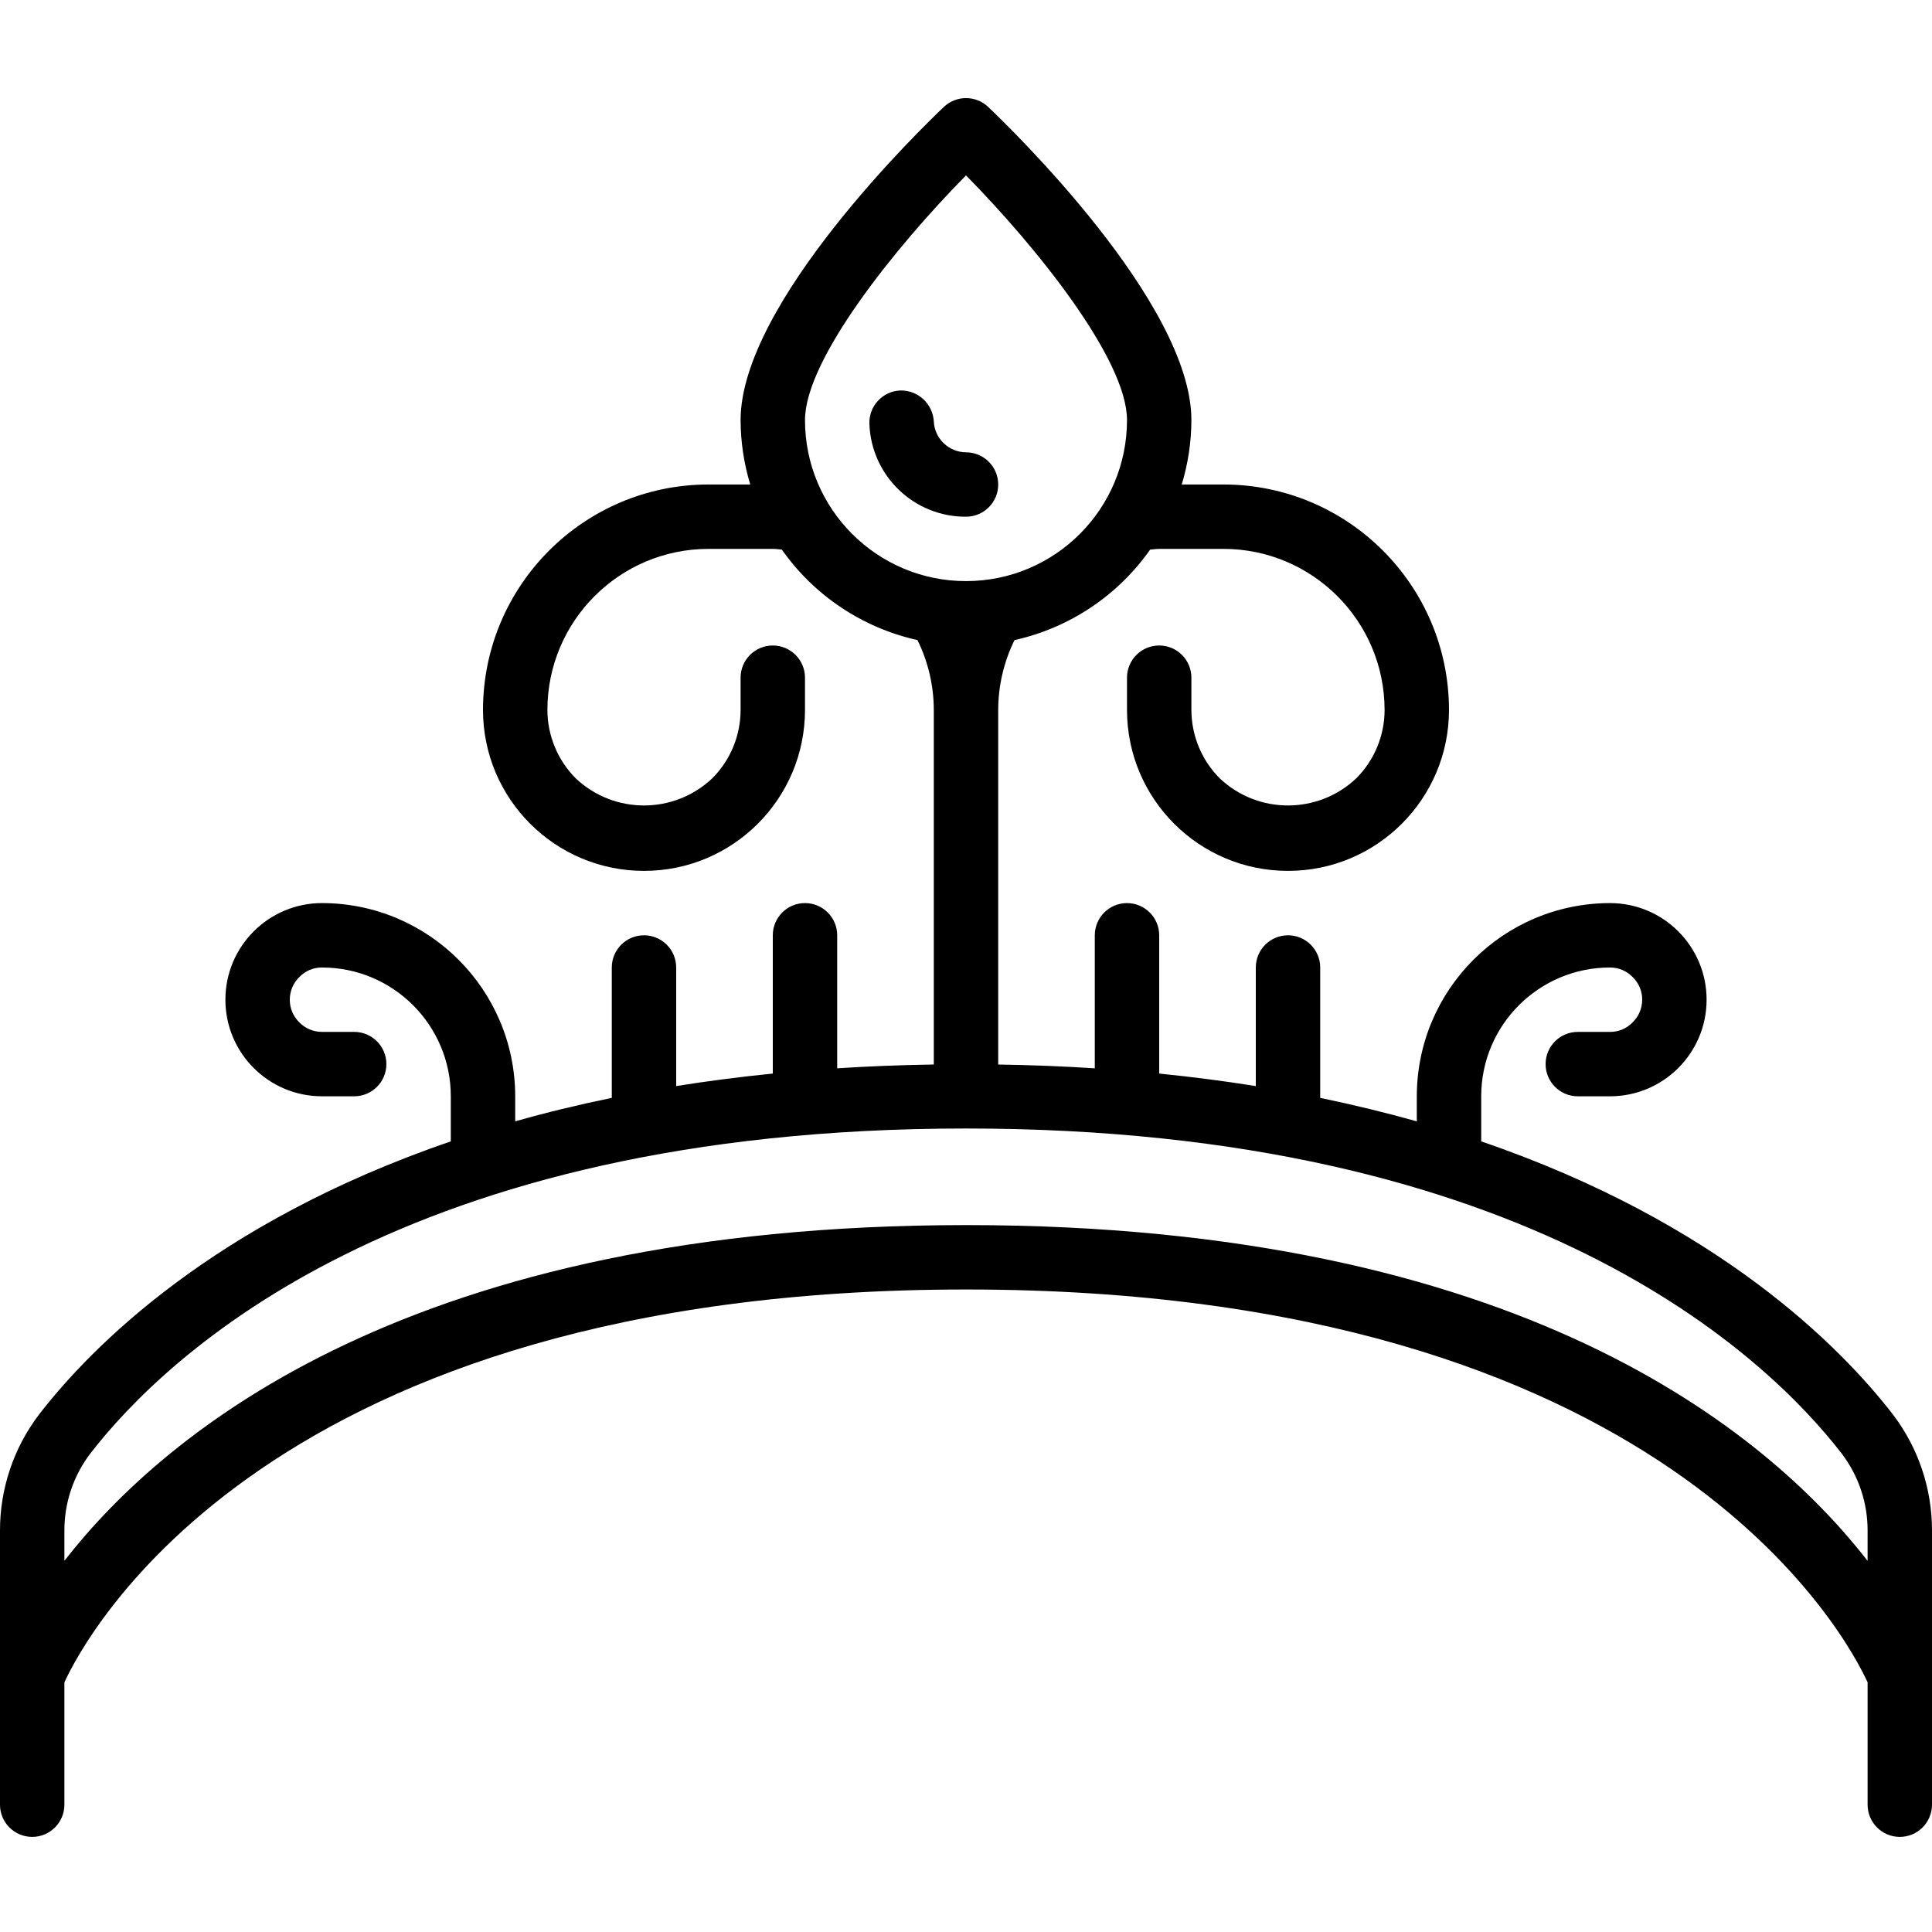 <svg
                      height="512pt"
                      viewBox="0 -26 512.001 512"
                      width="512pt"
                      xmlns="http://www.w3.org/2000/svg"
                    >
                      <path
                        d="m392.535 276.48v-11.949c0-18.852 15.281-34.133 34.133-34.133 2.301-.004 4.504.941 6.082 2.613 1.582 1.562 2.469 3.695 2.449 5.922.004 2.297-.941 4.496-2.609 6.074-1.559 1.594-3.695 2.48-5.922 2.457h-8.535c-4.711 0-8.531 3.82-8.531 8.535 0 4.711 3.82 8.531 8.531 8.531h8.535c14.137 0 25.598-11.461 25.598-25.598 0-14.141-11.461-25.602-25.598-25.602-28.266.027-51.172 22.934-51.199 51.199v6.641c-8.086-2.277-16.617-4.352-25.602-6.223v-34.551c0-4.711-3.82-8.531-8.535-8.531-4.711 0-8.531 3.82-8.531 8.531v31.43c-8.176-1.316-16.707-2.422-25.602-3.32v-36.641c0-4.715-3.82-8.535-8.531-8.535-4.715 0-8.535 3.82-8.535 8.535v35.25c-8.242-.531-16.777-.867-25.598-1.008v-93.977c.012-6.418 1.488-12.746 4.324-18.5 14.551-3.234 27.367-11.781 35.941-23.973.812-.059 1.547-.195 2.398-.195h17.066c23.555.027 42.641 19.113 42.668 42.668 0 6.77-2.676 13.266-7.441 18.074-10.141 9.641-26.047 9.676-36.23.086-4.812-4.82-7.52-11.352-7.527-18.16v-8.535c0-4.711-3.82-8.531-8.535-8.531-4.711 0-8.531 3.82-8.531 8.531v8.535c0 23.562 19.102 42.664 42.664 42.664 23.566 0 42.668-19.102 42.668-42.664-.039-32.977-26.758-59.695-59.734-59.734h-11.094c1.684-5.535 2.543-11.281 2.562-17.066 0-31.055-48.352-77.766-53.863-82.996-3.289-3.113-8.441-3.113-11.734 0-5.52 5.23-53.871 51.941-53.871 82.996.02 5.785.883 11.531 2.562 17.066h-11.094c-32.977.039-59.695 26.758-59.734 59.734 0 23.562 19.102 42.664 42.668 42.664 23.562 0 42.664-19.102 42.664-42.664v-8.535c0-4.711-3.82-8.531-8.531-8.531-4.715 0-8.535 3.82-8.535 8.531v8.535c0 6.77-2.676 13.266-7.441 18.074-10.141 9.641-26.043 9.676-36.23.086-4.812-4.82-7.516-11.352-7.527-18.16.027-23.555 19.113-42.641 42.668-42.668h17.066c.852 0 1.586.137 2.398.195 8.574 12.191 21.391 20.738 35.941 23.973 2.836 5.754 4.316 12.082 4.328 18.5v93.977c-8.824.137-17.359.473-25.602 1.008v-35.25c0-4.715-3.82-8.535-8.535-8.535-4.711 0-8.531 3.82-8.531 8.535v36.641c-8.887.898-17.418 2.004-25.602 3.32v-31.43c0-4.711-3.82-8.531-8.531-8.531-4.715 0-8.535 3.82-8.535 8.531v34.551c-8.988 1.852-17.52 3.922-25.598 6.223v-6.641c-.031-28.266-22.938-51.172-51.203-51.199-14.137 0-25.598 11.461-25.598 25.602 0 14.137 11.461 25.598 25.598 25.598h8.535c4.711 0 8.531-3.82 8.531-8.531 0-4.715-3.82-8.535-8.531-8.535h-8.535c-2.301.008-4.5-.938-6.082-2.609-1.582-1.562-2.465-3.699-2.449-5.922-.004-2.301.941-4.496 2.609-6.078 1.559-1.59 3.695-2.48 5.922-2.457 18.852 0 34.137 15.281 34.137 34.133v11.949c-62.766 21.477-95.293 54.492-109.109 72.359-6.758 8.879-10.398 19.734-10.359 30.891v72.535c0 4.711 3.82 8.531 8.535 8.531 4.711 0 8.531-3.82 8.531-8.531v-32.426c5.418-11.812 53.617-104.109 238.934-104.109 185.32 0 233.523 92.289 238.934 104.109v32.426c0 4.711 3.82 8.531 8.535 8.531 4.711 0 8.531-3.82 8.531-8.531v-72.535c.039-11.152-3.602-22.008-10.359-30.879-13.816-17.879-46.344-50.895-109.105-72.371zm-179.203-191.148c0-16.121 24.16-46.078 42.668-64.852 18.508 18.773 42.668 48.715 42.668 64.852 0 23.562-19.102 42.668-42.668 42.668-23.562 0-42.668-19.105-42.668-42.668zm42.668 213.332c-146.422 0-212.062 54.461-238.934 88.961v-7.895c-.039-7.391 2.359-14.59 6.828-20.477 20-25.902 82.773-86.188 232.105-86.188s212.105 60.285 232.105 86.188c4.469 5.887 6.867 13.086 6.828 20.477v7.902c-26.871-34.508-92.512-88.969-238.934-88.969zm0 0"
                      />
                      <path
                        d="m264.535 102.398c0-4.711-3.82-8.531-8.535-8.531-4.566-.031-8.312-3.625-8.531-8.184-.27-4.668-4.18-8.289-8.852-8.203-2.266.082-4.402 1.062-5.945 2.727-1.543 1.66-2.359 3.867-2.273 6.133.496 13.766 11.828 24.652 25.602 24.594 4.715 0 8.535-3.82 8.535-8.535zm0 0"
                      />
                    </svg>